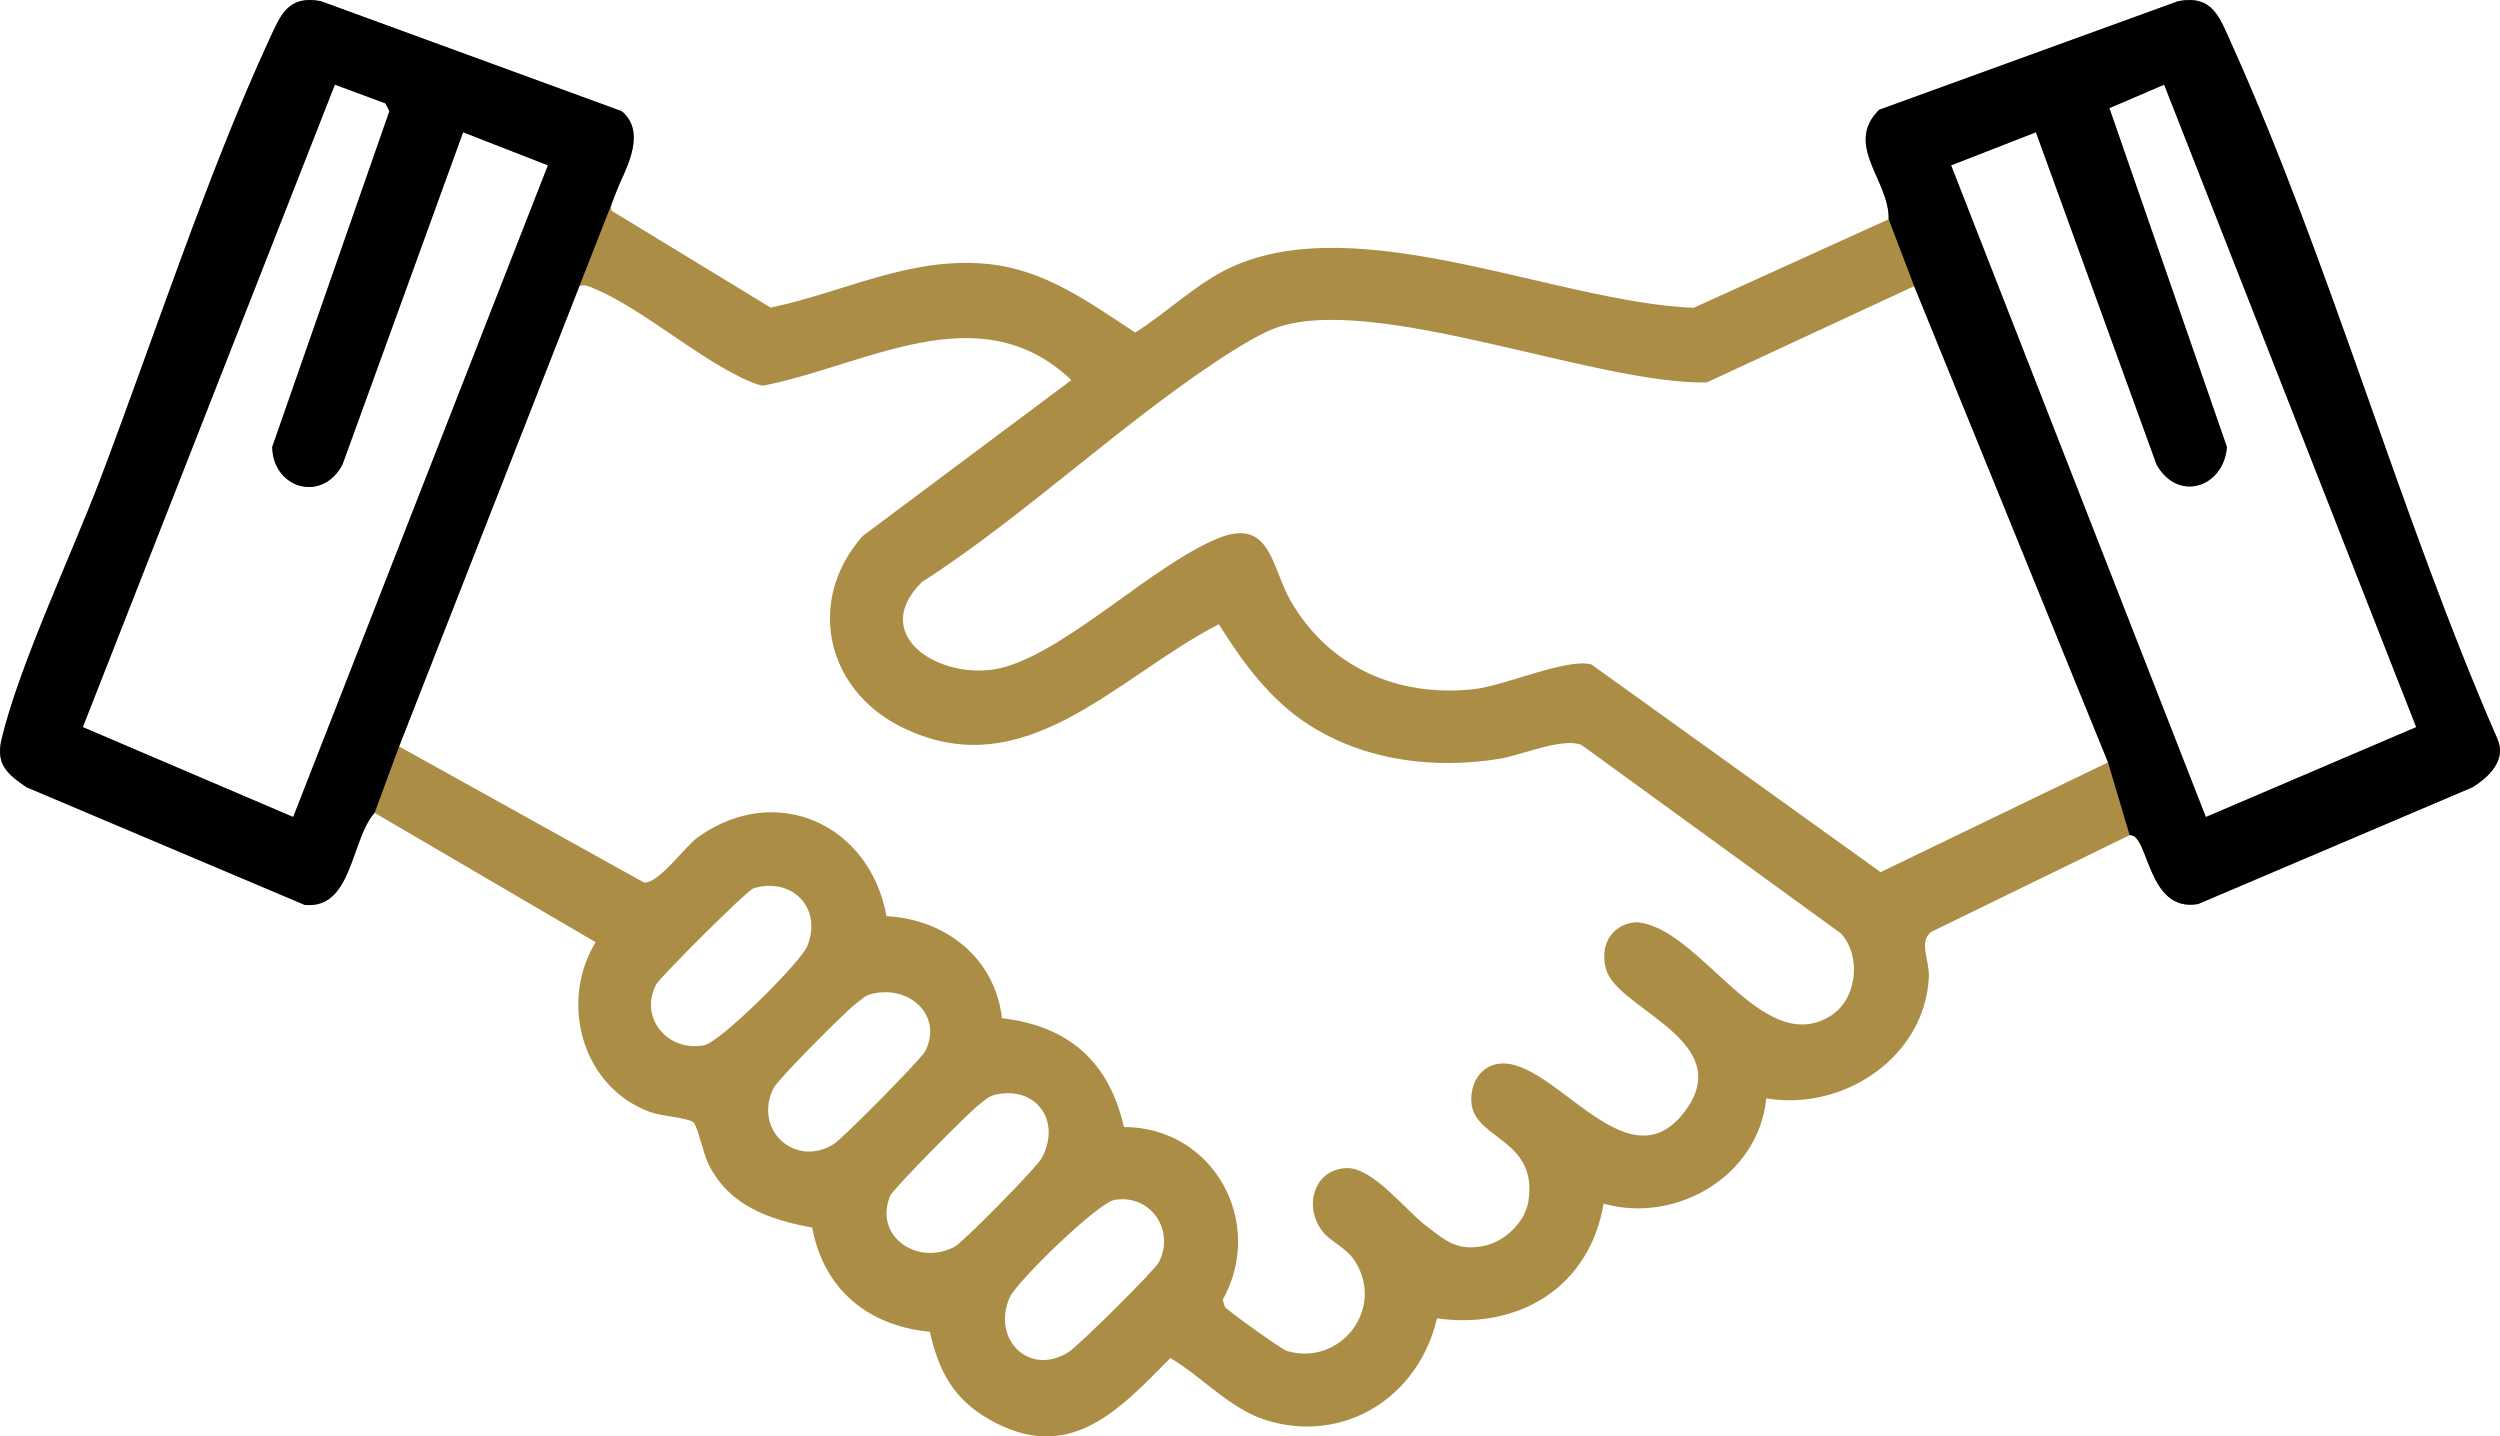 <svg xmlns="http://www.w3.org/2000/svg" id="Layer_1" width="218.531" height="125.56" viewBox="0 0 218.531 125.56"><defs><style> .cls-1 { fill: #ac8d45; } </style></defs><g id="E25d1W"><path class="cls-1" d="M54.353,9.723c3.006,2.544-1.481,7.451-.876,8.709l13.889,8.456c6.422-1.345,12.027-4.424,18.793-3.832,5.095.446,8.964,3.328,13.069,6.011,2.765-1.729,5.412-4.342,8.385-5.707,11.233-5.157,28.439,3.054,40.425,3.549l17.055-7.745c.08-3.381-3.934-6.501-.832-9.568L190.409.1c2.994-.568,3.611,1.419,4.618,3.654,8.747,19.421,14.717,41.203,23.276,60.834.819,1.836-.722,3.317-2.165,4.224l-24.003,10.214c-4.498.774-4.272-6.179-5.979-6.021l-17.321,8.441c-1.173.851-.153,2.479-.229,3.975-.354,7.029-7.509,11.731-14.211,10.588-.652,6.731-7.816,11.005-14.221,9.204-1.218,7.281-7.392,11.038-14.564,10.028-1.574,6.818-8.065,11.043-14.964,8.891-3.103-.968-5.574-3.787-8.344-5.425-4.587,4.684-8.917,9.301-15.817,5.374-3.128-1.78-4.434-4.218-5.202-7.668-5.418-.512-9.29-3.726-10.287-9.107-3.784-.703-7.242-1.899-9.063-5.535-.432-.863-.991-3.419-1.32-3.672-.51-.392-2.779-.534-3.735-.876-5.971-2.138-8.035-9.562-4.816-14.865l-19.32-11.309c-2.1,2.374-1.931,8.451-6.108,8.05l-24.326-10.288c-1.732-1.185-2.691-2.038-2.165-4.224,1.563-6.493,6.15-16.176,8.672-22.828C13.454,29.532,18.142,15.159,23.529,3.477c1.001-2.171,1.65-3.92,4.51-3.378l26.315,9.624ZM25.629,71.419L47.896,14.451l-7.415-2.892-10.54,29.035c-1.763,3.389-6.082,2.114-6.146-1.522l10.241-29.346-.328-.682-4.436-1.646L7.238,63.559l18.39,7.859ZM192.818,71.419l18.39-7.859-22.034-56.16-4.787,2.052,10.274,29.628c-.288,3.554-4.316,4.846-6.155,1.515l-10.541-29.035-7.415,2.892,22.268,56.967ZM115.7,107.758c-1.789-2.114-.949-5.526,1.986-5.65,2.286-.097,5.106,3.61,6.922,5.005,1.739,1.336,2.796,2.309,5.201,1.769,1.776-.399,3.51-2.068,3.793-3.892.832-5.365-4.565-5.375-4.963-8.456-.181-1.403.456-2.983,1.894-3.442,4.83-1.54,11.524,11.004,16.744,4.059,4.616-6.142-5.821-8.896-6.868-12.362-.622-2.057.401-4.037,2.641-4.178,5.614.427,10.947,11.975,16.989,8.173,2.289-1.44,2.707-5.209.879-7.194l-22.697-16.487c-1.728-.634-5.201.915-7.188,1.232-5.659.902-11.59.186-16.504-2.901-3.45-2.168-5.859-5.471-7.988-8.864-8.915,4.549-16.993,14.397-27.826,8.938-6.566-3.309-8.241-11.081-3.307-16.652l18.244-13.632c-8.056-7.647-17.985-1.244-26.993.498-.69-.156-1.317-.453-1.948-.759-4.066-1.975-8.667-5.987-12.667-7.693-.452-.193-.88-.438-1.395-.27l-15.764,40.25,21.391,11.884c1.248.194,3.563-3.123,4.74-3.959,6.867-4.879,15.026-1.095,16.475,6.912,5.175.268,9.483,3.658,10.094,8.916,5.822.684,9.369,3.803,10.659,9.511,7.862.021,12.394,8.356,8.638,15.113l.186.613c.267.35,4.959,3.709,5.402,3.843,4.661,1.402,8.648-3.659,5.957-7.867-.684-1.069-2.102-1.716-2.729-2.456ZM167.324,25.014l-18.126,8.416c-9.697.209-29.216-7.905-37.778-4.73-1.035.384-2.548,1.268-3.509,1.87-9.252,5.796-18.028,14.343-27.326,20.307-4.906,4.87,2.156,8.988,7.393,7.386,5.67-1.735,12.76-8.804,18.407-11.171,4.69-1.966,4.745,2.487,6.415,5.401,3.335,5.817,9.351,8.463,15.982,7.756,2.757-.294,8.174-2.753,10.326-2.169l25.282,18.155,19.877-9.597-16.944-41.623ZM65.874,77.645c-.573.17-8.155,7.748-8.506,8.396-1.523,2.81.891,5.94,4.182,5.326,1.415-.264,8.432-7.242,9.011-8.656,1.362-3.332-1.311-6.069-4.686-5.066ZM76.253,86.86c-.651.15-.952.513-1.433.87-.915.678-6.835,6.631-7.206,7.389-1.806,3.69,1.936,6.985,5.275,4.887.78-.49,7.652-7.438,7.997-8.132,1.536-3.082-1.34-5.77-4.633-5.013ZM87.016,95.688c-.646.146-.957.517-1.435.872-.868.643-7.522,7.371-7.771,7.975-1.442,3.498,2.319,6.154,5.616,4.461.744-.382,7.164-6.909,7.621-7.744,1.779-3.252-.475-6.371-4.031-5.565ZM97.408,104.893c-1.449.256-8.554,7.143-9.158,8.536-1.572,3.626,1.702,6.935,5.153,4.764.864-.543,7.509-7.118,7.892-7.852,1.448-2.774-.717-6.007-3.887-5.447Z"></path></g><g id="E25d1W-2"><path d="M25.629,71.419L47.896,14.451l-7.415-2.892-10.54,29.035c-1.763,3.389-6.082,2.114-6.146-1.522l10.241-29.346-.328-.682-4.436-1.646L7.238,63.559l18.39,7.859ZM192.818,71.419l18.39-7.859-22.034-56.16-4.787,2.052,10.274,29.628c-.288,3.554-4.316,4.846-6.155,1.515l-10.541-29.035-7.415,2.892,22.268,56.967ZM32.742,71.048c-1.214,1.372-1.67,3.982-2.645,5.863-.712,1.373-1.7,2.357-3.462,2.187l-24.326-10.288c-1.732-1.185-2.691-2.038-2.165-4.224,1.563-6.493,6.15-16.176,8.672-22.828C13.454,29.532,18.142,15.159,23.529,3.477c1.001-2.171,1.65-3.92,4.51-3.378l26.315,9.624c1.984,1.679.705,4.386-.221,6.395l-3.482,8.88-15.764,40.25-2.143,5.8ZM184.268,66.637l-16.944-41.623-2.231-5.849c.08-3.381-3.934-6.501-.832-9.568L190.409.1c2.994-.568,3.611,1.419,4.618,3.654,8.747,19.421,14.717,41.203,23.276,60.834.819,1.836-.722,3.317-2.165,4.224l-24.003,10.214c-4.498.774-4.272-6.179-5.979-6.021l-1.889-6.367Z"></path></g></svg>